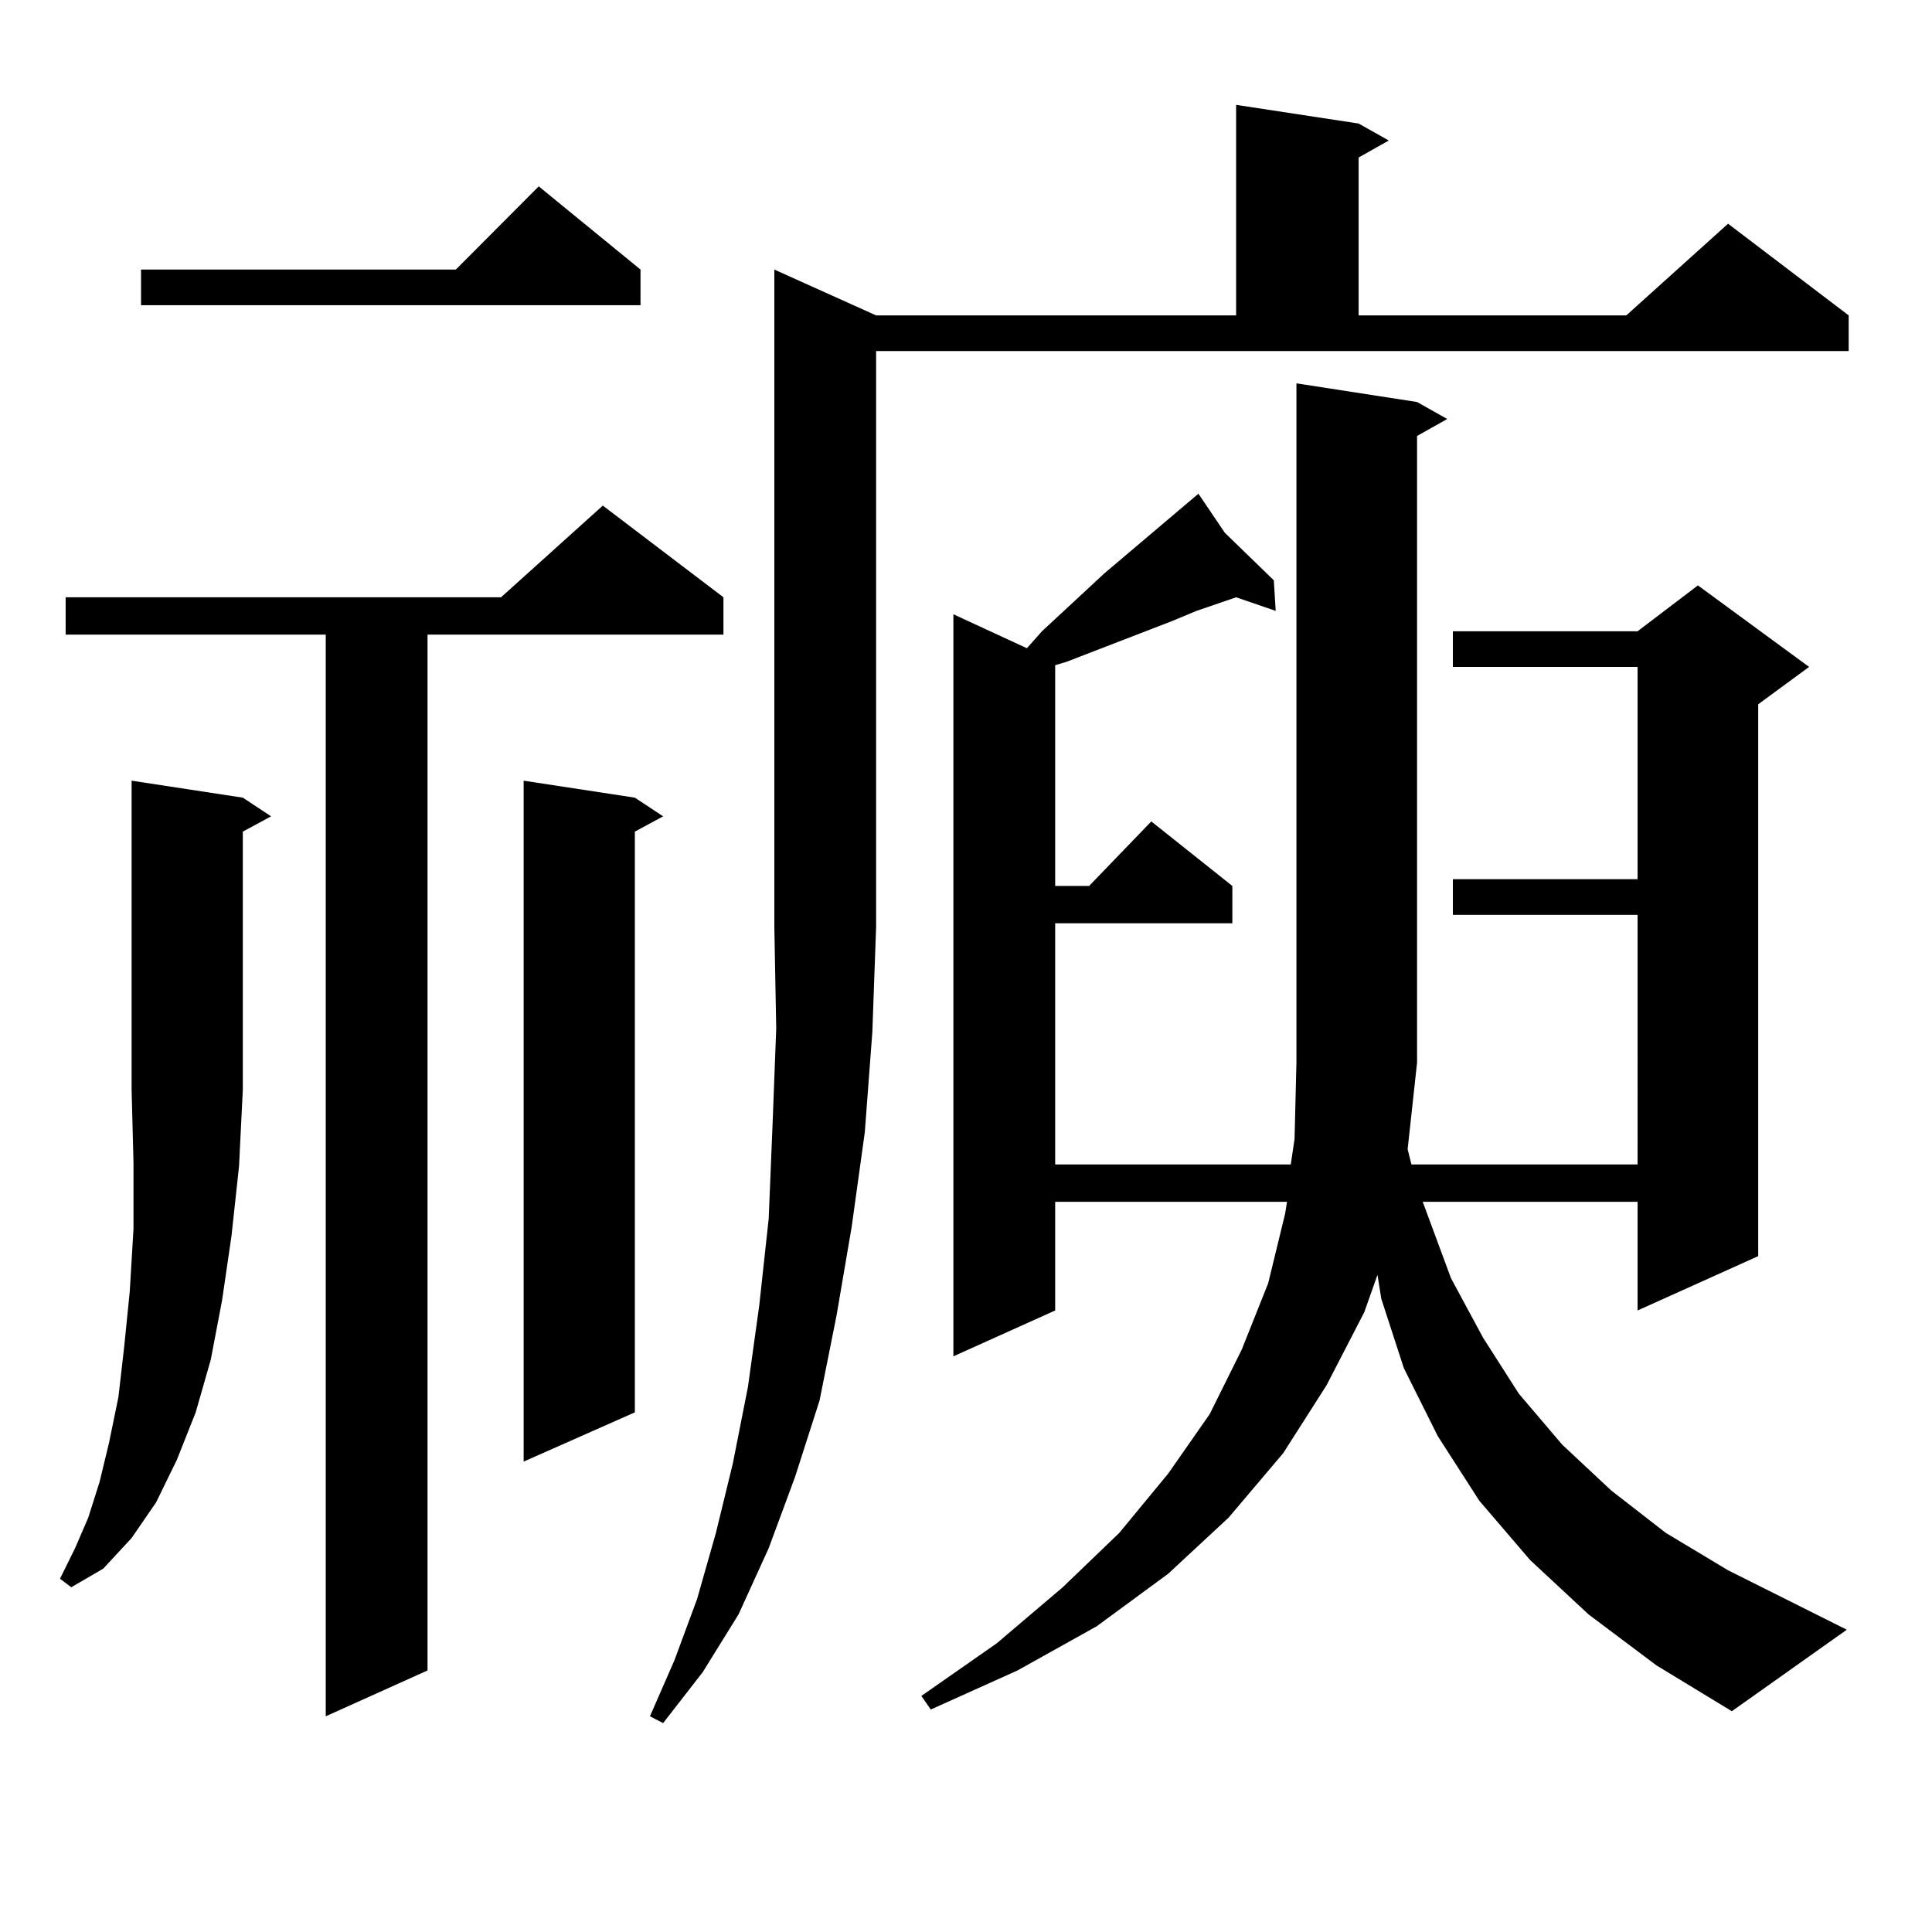 <?xml version="1.0" encoding="utf-8"?>
<!-- Generator: Adobe Illustrator 16.0.0, SVG Export Plug-In . SVG Version: 6.00 Build 0)  -->
<!DOCTYPE svg PUBLIC "-//W3C//DTD SVG 1.1//EN" "http://www.w3.org/Graphics/SVG/1.1/DTD/svg11.dtd">
<svg version="1.1" id="图层_1" xmlns="http://www.w3.org/2000/svg" xmlns:xlink="http://www.w3.org/1999/xlink" x="0px" y="0px"
	 width="1000px" height="1000px" viewBox="0 0 1000 1000" enable-background="new 0 0 1000 1000" xml:space="preserve">
<path d="M125.68,412.867l14.634,9.668l-14.634,7.91v133.594l-1.951,39.551l-3.902,36.035l-4.878,33.398l-5.854,30.762l-7.805,27.246
	l-9.756,24.609l-10.731,21.973L68.12,796.07l-14.634,15.82l-16.585,9.668l-5.854-4.395l7.805-15.82l6.829-15.82l5.854-18.457
	l4.878-20.215l4.878-23.73l2.927-25.488l2.927-29.004l1.951-32.52v-34.277l-0.976-37.793V404.078L125.68,412.867z M374.454,309.156
	v19.336H221.287v536.133l-52.682,23.73V328.492H33.975v-19.336h225.36l52.682-47.461L374.454,309.156z M331.528,139.527v18.457
	H72.998v-18.457h162.923l42.926-43.066L331.528,139.527z M328.602,412.867l14.634,9.668l-14.634,7.91v300.586l-57.56,25.488V404.078
	L328.602,412.867z M453.477,163.258h186.337V54.273l63.413,9.668l15.609,8.789l-15.609,8.789v81.738H841.76l52.682-47.461
	l62.438,47.461v18.457H453.477v297.949l-1.951,54.492l-3.902,51.855l-6.829,49.219l-7.805,45.703l-8.78,43.945l-12.683,39.551
	l-13.658,36.914l-15.609,34.277l-18.536,29.883l-20.487,26.367l-6.829-3.516l12.683-29.004l11.707-31.641l9.756-34.277l8.78-36.035
	l7.805-39.551l5.854-42.188l4.878-44.824l1.951-47.461l1.951-50.977l-0.976-52.734V139.527L453.477,163.258z M733.47,208.082
	l15.609,8.789l-15.609,8.789v324.316l-4.878,44.824l1.951,7.91h117.07V473.512h-95.607v-18.457h95.607V345.191h-95.607v-18.457
	h95.607l31.219-23.73l57.56,42.188l-26.341,19.336v285.645l-62.438,28.125v-56.25H736.396l14.634,39.551l16.585,30.762
	l18.536,29.004l22.438,26.367l25.365,23.73l28.292,21.973l32.194,19.336l61.462,30.762l-59.511,42.188l-39.023-23.73l-35.121-26.367
	l-30.243-28.125l-26.341-30.762l-21.463-33.398l-17.561-35.156l-11.707-36.035l-1.951-12.305l-6.829,19.336l-19.512,37.793
	l-22.438,35.156l-28.292,33.398l-31.219,29.004l-37.072,27.246l-40.975,22.852l-44.877,20.215l-4.878-7.031l39.023-27.246
	l34.146-29.004l29.268-28.125l25.365-30.762l21.463-30.762l16.585-33.398l13.658-34.277l8.78-36.035l0.976-6.152H546.157v56.25
	l-52.682,23.73V317.945l38.048,17.578l7.805-8.789l32.194-29.883l48.779-41.309l13.658,20.215l25.365,24.609l0.976,15.82
	l-20.487-7.031l-20.487,7.031l-12.683,5.273l-54.633,21.094l-5.854,1.758V458.57h17.561l32.194-33.398l41.95,33.398v19.336h-91.705
	v124.805h121.948l1.951-13.184l0.976-39.551V198.414L733.47,208.082z"/>
</svg>
